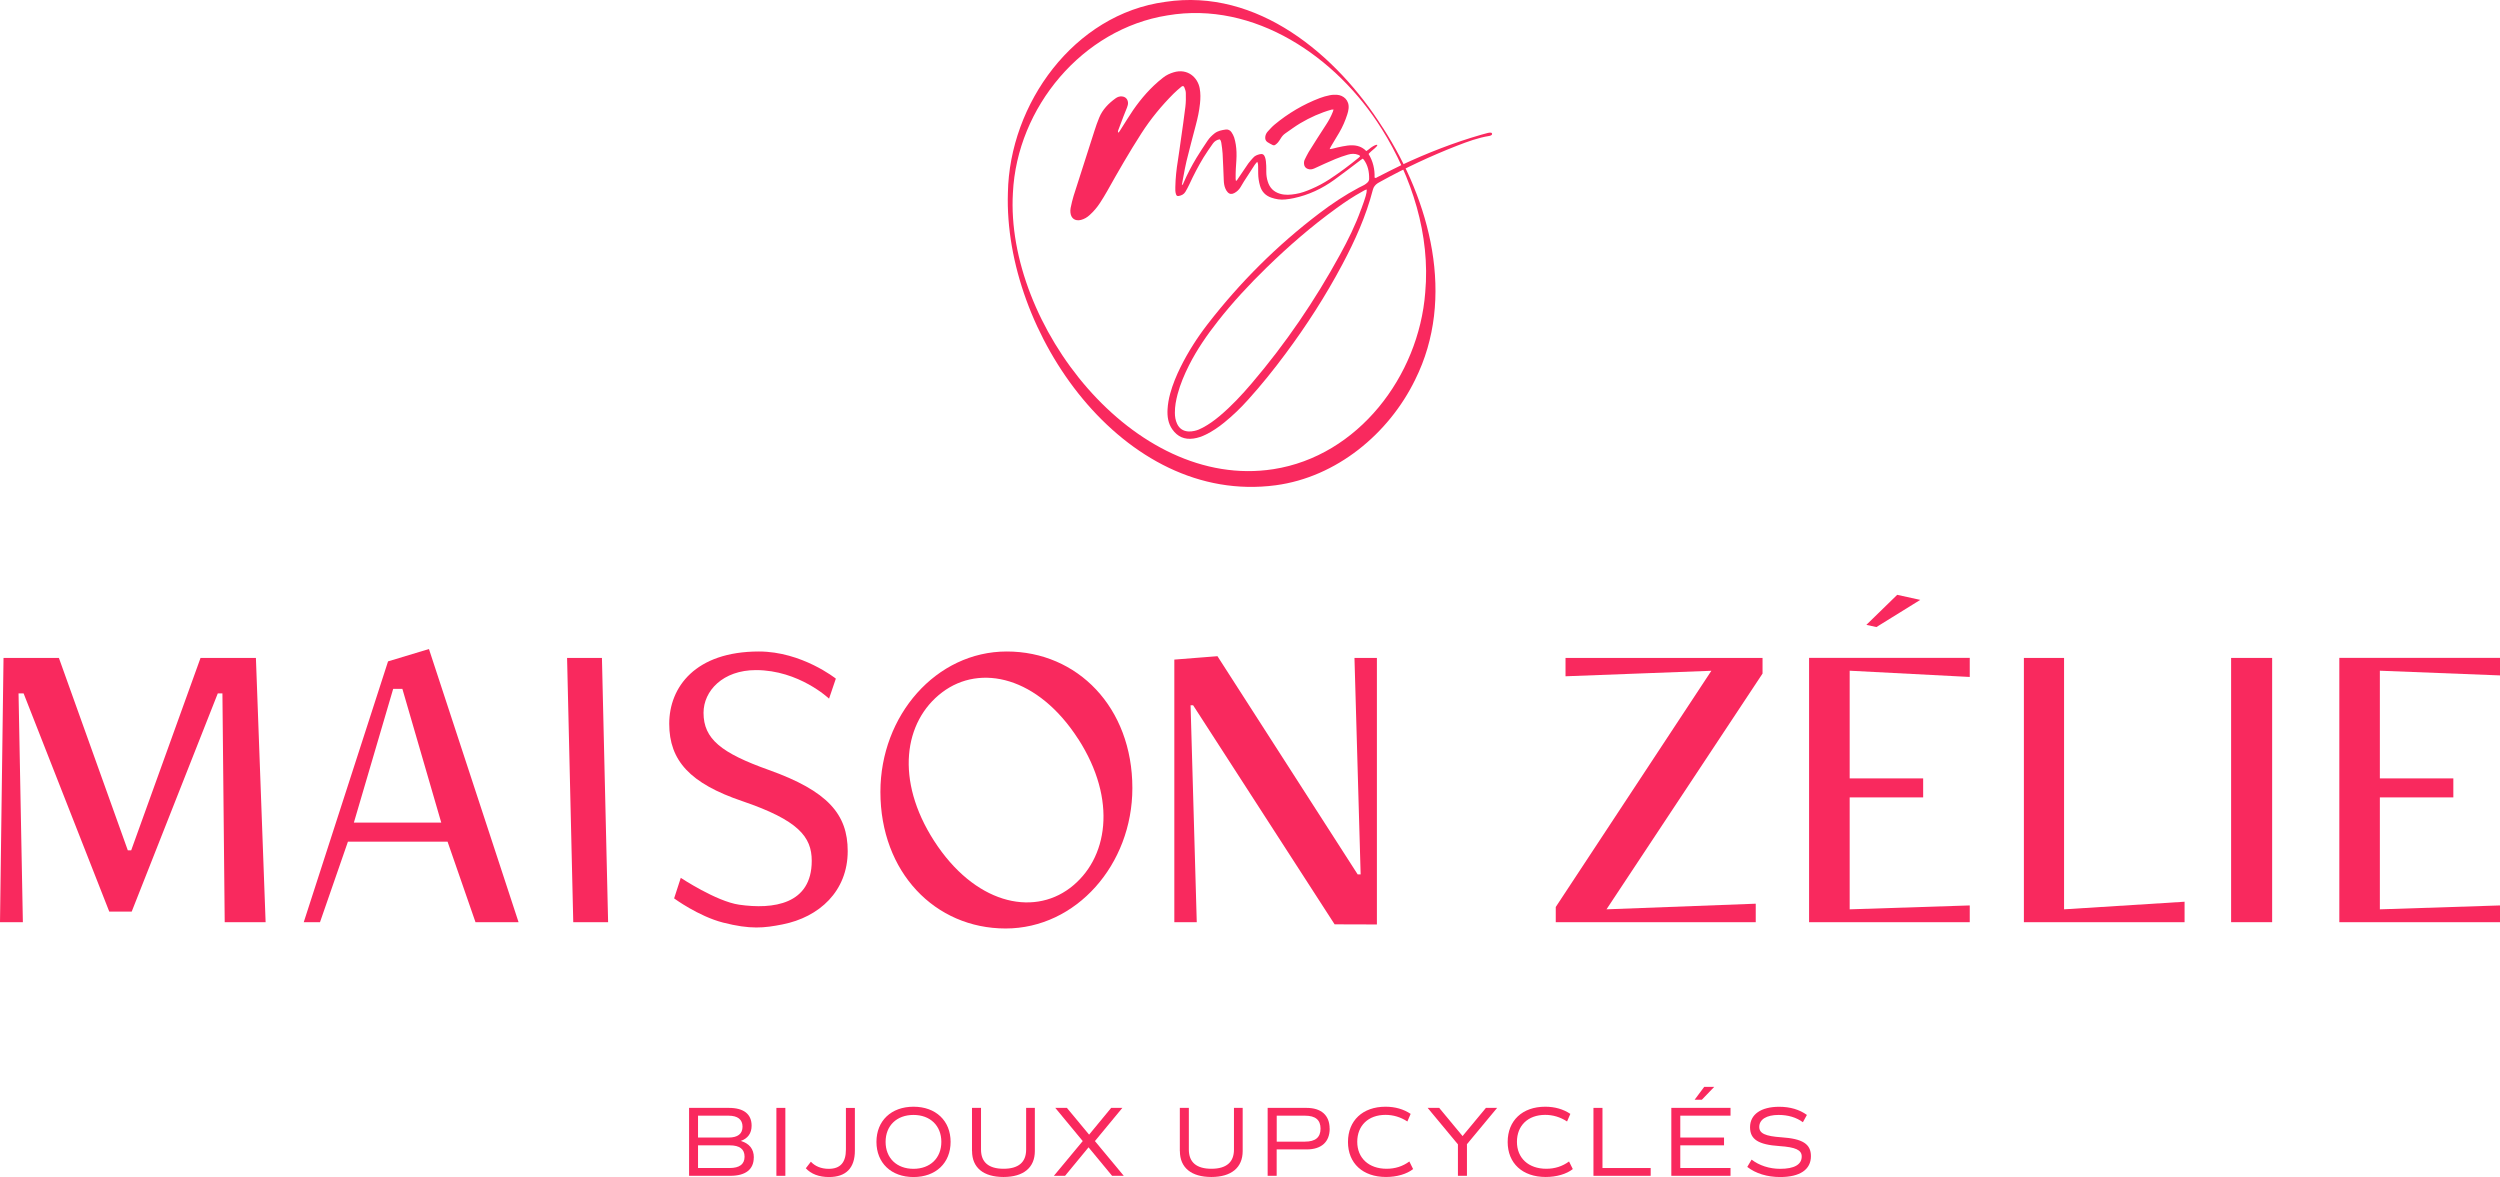 <?xml version="1.0" encoding="UTF-8"?>
<svg id="Calque_2" data-name="Calque 2" xmlns="http://www.w3.org/2000/svg" viewBox="0 0 404.53 190.46">
  <defs>
    <style>
      .cls-1 {
        fill: #f9295e;
      }
    </style>
  </defs>
  <g id="Calque_1-2" data-name="Calque 1">
    <g>
      <g>
        <path class="cls-1" d="M121.97,187.29c0,1.94-1.33,2.97-3.8,2.97h-6.67v-10.99h6.45c2.39,0,3.67,1,3.67,2.88,0,1.23-.61,2.07-1.76,2.47,1.37.39,2.12,1.29,2.12,2.67ZM112.95,184.07h4.94c1.49,0,2.26-.6,2.26-1.76s-.78-1.78-2.26-1.78h-4.94v3.54ZM120.48,187.17c0-1.23-.79-1.84-2.41-1.84h-5.12v3.67h5.12c1.58,0,2.41-.61,2.41-1.83Z"/>
        <path class="cls-1" d="M125.63,179.27h1.45v10.99h-1.45v-10.99Z"/>
        <path class="cls-1" d="M130.4,189.03l.81-1.05c.68.74,1.68,1.15,2.89,1.15,1.87,0,2.78-1.02,2.78-3.13v-6.72h1.45v6.9c0,2.83-1.44,4.28-4.19,4.28-1.62,0-2.91-.5-3.75-1.42Z"/>
        <path class="cls-1" d="M141.82,184.77c0-3.41,2.39-5.69,6-5.69s6,2.28,6,5.69-2.39,5.69-6,5.69-6-2.28-6-5.69ZM152.32,184.77c0-2.63-1.81-4.36-4.51-4.36s-4.51,1.73-4.51,4.36,1.81,4.36,4.51,4.36,4.51-1.73,4.51-4.36Z"/>
        <path class="cls-1" d="M157.28,186.27v-7h1.46v6.75c0,2.05,1.24,3.1,3.65,3.1s3.65-1.05,3.65-3.1v-6.75h1.41v6.98c0,2.68-1.83,4.2-5.07,4.2s-5.09-1.5-5.09-4.19Z"/>
        <path class="cls-1" d="M179.95,190.26l-3.81-4.61-3.8,4.61h-1.81l4.67-5.62-4.44-5.37h1.88l3.59,4.33,3.57-4.33h1.81l-4.44,5.37,4.67,5.62h-1.87Z"/>
        <path class="cls-1" d="M190.91,186.27v-7h1.46v6.75c0,2.05,1.24,3.1,3.65,3.1s3.65-1.05,3.65-3.1v-6.75h1.41v6.98c0,2.68-1.83,4.2-5.07,4.2s-5.09-1.5-5.09-4.19Z"/>
        <path class="cls-1" d="M215.16,182.63c0,2.15-1.34,3.36-3.73,3.36h-4.85v4.27h-1.46v-10.99h6.3c2.39,0,3.73,1.21,3.73,3.36ZM213.68,182.63c0-1.41-.82-2.1-2.52-2.1h-4.57v4.2h4.57c1.7,0,2.52-.7,2.52-2.1Z"/>
        <path class="cls-1" d="M218.12,184.78c0-3.44,2.36-5.7,6.08-5.7,1.54,0,2.91.39,4.06,1.16l-.53,1.23c-1.12-.73-2.31-1.07-3.54-1.07-2.8,0-4.57,1.75-4.57,4.36s1.84,4.36,4.75,4.36c1.39,0,2.6-.39,3.68-1.18l.61,1.23c-1.02.81-2.65,1.28-4.38,1.28-3.76,0-6.16-2.21-6.16-5.67Z"/>
        <path class="cls-1" d="M237.37,185.17v5.09h-1.46v-5.09l-4.9-5.9h1.87l3.78,4.56,3.78-4.56h1.81l-4.9,5.9Z"/>
        <path class="cls-1" d="M243.96,184.78c0-3.44,2.36-5.7,6.08-5.7,1.54,0,2.91.39,4.06,1.16l-.53,1.23c-1.12-.73-2.31-1.07-3.54-1.07-2.8,0-4.57,1.75-4.57,4.36s1.84,4.36,4.75,4.36c1.39,0,2.6-.39,3.68-1.18l.61,1.23c-1.02.81-2.65,1.28-4.38,1.28-3.76,0-6.16-2.21-6.16-5.67Z"/>
        <path class="cls-1" d="M267.1,189v1.26h-9.26v-10.99h1.46v9.73h7.8Z"/>
        <path class="cls-1" d="M271.89,180.53v3.54h7.08v1.26h-7.08v3.67h8.13v1.26h-9.58v-10.99h9.58v1.26h-8.13ZM275.37,177.95h-1.16l1.55-2.08h1.62l-2,2.08Z"/>
        <path class="cls-1" d="M282.73,188.82l.7-1.18c1.23.95,2.88,1.49,4.62,1.49,2.28,0,3.49-.68,3.49-2,0-1.05-.99-1.5-3.59-1.68-3.43-.23-4.77-1.08-4.77-3.05,0-2.07,1.76-3.31,4.72-3.31,1.76,0,3.28.45,4.48,1.32l-.65,1.18c-1.05-.78-2.39-1.18-3.94-1.18-1.94,0-3.12.73-3.12,1.94,0,1.05.97,1.5,3.59,1.68,3.43.23,4.77,1.08,4.77,3.05,0,2.18-1.78,3.38-4.99,3.38-2.07,0-3.96-.58-5.3-1.63Z"/>
      </g>
      <g>
        <g>
          <path class="cls-1" d="M36.36,149.22l-.37-37.02h-.75l-13.93,35.31h-3.63L3.82,112.2h-.82l.7,37.02H0l.57-42.76h8.96l11.15,31.13h.55l11.22-31.13h8.96l1.57,42.76h-6.64Z"/>
          <path class="cls-1" d="M76.94,149.22l-4.52-13.03h-16.12l-4.52,13.03h-2.63l13.64-42.2,6.62-2,14.5,44.2h-6.98ZM65.1,111.47h-1.48l-6.36,21.64h14.14l-6.29-21.64Z"/>
          <path class="cls-1" d="M92.76,149.22l-1-42.76h5.64l1,42.76h-5.64Z"/>
          <path class="cls-1" d="M110.15,142.04s5.76,3.82,9.45,4.35c5.5.79,11.75-.03,11.75-7.1,0-3.9-2.19-6.57-11.22-9.65-8.48-2.87-11.84-6.57-11.84-12.52s4.24-11.7,14.51-11.7c6.95,0,12.45,4.39,12.45,4.39l-1.1,3.24s-4.85-4.62-11.83-4.62c-5.34,0-8.48,3.35-8.48,6.91,0,4.24,2.87,6.5,10.54,9.24,9.58,3.42,12.79,7.18,12.79,13.14,0,6.48-4.6,10.69-10.55,11.86-2.99.59-5.17.84-9.64-.3-3.99-1.03-7.9-3.91-7.9-3.91,0,0,1.07-3.3,1.08-3.33Z"/>
          <path class="cls-1" d="M142.46,128.14c0-12.38,9.02-22.72,20.45-22.72s20.32,9.03,20.32,22.1c0,12.38-9.09,22.72-20.51,22.72s-20.26-9.1-20.26-22.1ZM174.46,119.57c-6.46-10.04-15.8-12.24-22.01-7.54s-7.63,14.2-1.31,24.02c6.5,10.1,15.84,12.29,22,7.64,6.16-4.66,7.69-14.24,1.33-24.12Z"/>
          <path class="cls-1" d="M215.95,149.56l-22.89-35.44h-.41l1,35.1h-3.63v-42.49l6.98-.55,22.69,35.31h.48l-1-35.03h3.63v43.13l-6.84-.02Z"/>
        </g>
        <g>
          <path class="cls-1" d="M251.74,149.22v-2.46l25.18-38.22-23.6.89v-2.97h31.88v2.53l-25.25,38.15,24.15-.91v2.99h-32.36Z"/>
          <path class="cls-1" d="M302,101.11l4.99-4.86,3.73.82-7.1,4.4-1.62-.36Z"/>
          <path class="cls-1" d="M327.49,149.22v-42.76h6.5v40.68l19.5-1.23v3.31h-26Z"/>
          <path class="cls-1" d="M361.02,149.22v-42.76h6.64v42.76h-6.64Z"/>
          <polygon class="cls-1" points="378.53 149.22 378.53 106.45 404.53 106.45 404.53 109.29 385.09 108.53 385.09 125.95 396.98 125.95 396.98 129.03 385.09 129.03 385.09 147.14 404.53 146.51 404.53 149.22 378.53 149.22"/>
          <polygon class="cls-1" points="292.73 149.22 292.73 106.45 318.73 106.45 318.73 109.54 299.3 108.53 299.3 125.95 311.19 125.95 311.19 129.03 299.3 129.03 299.3 147.14 318.73 146.51 318.73 149.22 292.73 149.22"/>
        </g>
      </g>
      <g>
        <path class="cls-1" d="M223.55,20.82C216.31,9.22,202.98.1,188.91,2.49c-13.72,2.17-24.35,14.85-25.01,28.74-1.24,21.17,19.43,48.21,42.14,44.69,13.7-2.12,23.54-15.04,24.58-28.6.84-9.28-2.14-18.66-7.07-26.51h0ZM223.77,20.68c7.65,11.83,11.83,27.5,5.22,40.76-4.27,8.76-12.73,15.76-22.55,17.08-24.76,3.31-44.08-24.79-43.35-47.33.26-14.38,10.68-28.91,25.48-30.89,14.9-2.26,27.73,8.55,35.19,20.38h0Z"/>
        <path class="cls-1" d="M191.21,29.94c.22-.03.24-.23.31-.37.6-1.4,1.31-2.74,2.09-4.04.57-.95,1.19-1.86,1.8-2.78.3-.45.69-.83,1.12-1.17.54-.42,1.18-.53,1.82-.62.35-.05.7.11.91.42.18.27.34.56.44.86.24.77.35,1.56.38,2.36.04.91-.06,1.82-.11,2.73-.03.54-.03,1.08-.03,1.62,0,.1.03.19.05.34.21-.12.26-.29.36-.42.55-.81,1.08-1.62,1.64-2.42.22-.32.5-.59.75-.89.29-.36.7-.51,1.12-.61.41-.1.67.05.82.45.17.45.18.93.21,1.41.02.32,0,.65.01.97,0,.54.07,1.08.24,1.6.31,1.01.96,1.67,1.98,1.97.84.25,1.67.18,2.51.04.88-.14,1.72-.45,2.53-.8,1.04-.44,2.03-.97,2.98-1.59,1.61-1.06,3.16-2.21,4.65-3.43.1-.08.19-.17.27-.24-.01-.2-.15-.23-.26-.27-.57-.24-1.15-.2-1.72-.03-.68.21-1.36.43-2.02.71-1.14.48-2.26.99-3.38,1.51-.35.16-.7.22-1.07.08-.36-.13-.56-.39-.6-.77-.03-.26,0-.52.12-.76.21-.4.39-.82.63-1.21.93-1.49,1.87-2.97,2.83-4.44.43-.66.8-1.34,1.08-2.07.04-.1.07-.2.11-.36-.14,0-.24,0-.33.02-1.78.5-3.46,1.26-5.05,2.2-.84.5-1.62,1.09-2.42,1.64-.31.21-.55.49-.74.81-.13.22-.28.44-.44.64-.12.15-.27.27-.43.39-.13.1-.28.12-.43.05-.29-.15-.58-.29-.85-.47-.32-.21-.41-.54-.35-.92.05-.31.19-.58.4-.81.35-.38.7-.78,1.1-1.11,2.2-1.83,4.64-3.27,7.31-4.29.52-.2,1.07-.35,1.62-.46.38-.08.78-.09,1.16-.07,1.03.06,2.05.87,1.88,2.26-.04.3-.1.6-.2.89-.33,1.04-.76,2.03-1.31,2.97-.45.77-.91,1.52-1.37,2.29-.06.1-.1.22-.18.38.48-.04.86-.19,1.25-.27.55-.11,1.1-.25,1.66-.31,1.11-.13,2.17.01,3.02.89.15-.1.28-.17.38-.26,1.03-.89,1.99-1.05.97-.17-.32.28-.67.54-.98.9.72,1.18,1.02,2.48.97,3.82.2.15.32,0,.44-.06,1.3-.65,2.58-1.33,3.89-1.95,4.18-1.96,8.48-3.64,12.92-4.92.35-.1.71-.2,1.07-.29.17-.04.34-.06.51-.05.06,0,.16.08.18.15.02.07-.01.19-.07.23-.1.07-.23.13-.35.15-1.83.29-3.56.93-5.28,1.6-4.22,1.65-8.32,3.57-12.29,5.76-.17.09-.34.19-.51.29-.39.26-.67.59-.79,1.07-1.1,4.26-2.9,8.25-4.96,12.12-2.68,5.04-5.76,9.83-9.17,14.41-1.9,2.56-3.89,5.04-6.03,7.41-1.2,1.34-2.49,2.59-3.9,3.73-.91.74-1.88,1.4-2.93,1.92-.64.32-1.32.56-2.03.66-1.45.21-2.6-.3-3.43-1.49-.68-.97-.83-2.08-.77-3.23.05-.87.2-1.72.43-2.56.41-1.49,1-2.91,1.68-4.29,1.23-2.47,2.71-4.79,4.4-6.97,5.23-6.75,11.23-12.73,18.04-17.9,2.04-1.55,4.16-2.97,6.43-4.17.29-.15.59-.28.87-.44.18-.11.36-.24.51-.39.16-.15.26-.35.26-.58.02-1.13-.19-2.2-.88-3.13-.04-.05-.1-.08-.17-.14-.14.1-.28.19-.41.29-1.38,1.04-2.75,2.11-4.16,3.12-1.99,1.44-4.17,2.47-6.58,2.98-.44.1-.89.16-1.35.21-.79.09-1.56-.04-2.3-.3-.92-.32-1.53-.96-1.8-1.9-.19-.65-.29-1.31-.3-1.98,0-.39,0-.78-.01-1.17,0-.23,0-.47-.15-.74-.17.2-.32.36-.43.53-.58.89-1.16,1.78-1.73,2.67-.19.29-.36.59-.53.89-.25.42-.59.74-1.02.97-.39.21-.76.19-1.06-.13-.16-.17-.29-.38-.38-.6-.18-.42-.24-.87-.26-1.33-.06-1.45-.11-2.9-.19-4.35-.03-.58-.13-1.16-.21-1.74-.03-.19-.08-.38-.26-.55-.45.07-.83.3-1.1.68-.52.75-1.05,1.49-1.52,2.26-.85,1.41-1.61,2.87-2.3,4.37-.19.41-.41.81-.64,1.2-.24.4-.63.58-1.07.66-.24.04-.36-.04-.44-.28-.13-.38-.12-.77-.11-1.16.03-1.45.18-2.89.42-4.33.18-1.11.32-2.23.48-3.34.25-1.78.52-3.56.73-5.34.09-.73.09-1.47.07-2.2,0-.31-.12-.63-.24-.93-.08-.23-.29-.27-.47-.11-.43.37-.87.72-1.26,1.12-1.97,1.97-3.72,4.1-5.23,6.45-1.96,3.05-3.76,6.18-5.53,9.34-.36.64-.75,1.27-1.15,1.89-.47.73-1.04,1.39-1.68,1.97-.4.37-.86.65-1.4.79-.93.23-1.6-.21-1.71-1.16-.03-.25-.02-.52.03-.77.14-.66.28-1.32.48-1.95,1.11-3.51,2.24-7.01,3.37-10.52.23-.72.48-1.44.77-2.14.54-1.32,1.51-2.31,2.65-3.13.3-.22.65-.35,1.04-.31.55.05.91.41.97.96.03.29-.05.56-.15.82-.19.48-.4.96-.58,1.45-.29.75-.57,1.5-.85,2.25-.04.12-.06.24-.02.4.08-.08.18-.15.24-.24.42-.66.83-1.32,1.25-1.98,1.22-1.98,2.62-3.82,4.31-5.43.47-.45.97-.87,1.48-1.27.51-.41,1.1-.68,1.73-.87,2.23-.66,3.86.82,4.19,2.57.16.84.14,1.68.05,2.52-.12,1.17-.37,2.31-.67,3.44-.51,1.95-1.03,3.89-1.51,5.85-.2.82-.34,1.65-.5,2.48-.09.45-.17.89-.26,1.41-.02.1-.02.12-.02.15,0-.01.03-.02.02-.04,0-.03-.02-.07-.02-.1ZM220.26,33.84c.73-1.98.91-2.62.9-3.17-.27.03-.48.19-.7.31-1.47.8-2.85,1.73-4.2,2.71-4.03,2.91-7.77,6.16-11.33,9.63-2.79,2.72-5.45,5.58-7.86,8.65-1.76,2.24-3.37,4.56-4.66,7.11-.76,1.51-1.42,3.06-1.86,4.7-.26.99-.45,1.99-.44,3.01,0,.61.09,1.21.35,1.77.37.81,1.02,1.22,1.89,1.26.3.01.61-.03.9-.09.49-.1.95-.3,1.39-.54.98-.52,1.87-1.17,2.72-1.88,1.9-1.6,3.58-3.4,5.18-5.28,5.5-6.45,10.25-13.42,14.31-20.86,1.28-2.34,2.47-4.72,3.4-7.33Z"/>
      </g>
    </g>
  </g>
</svg>